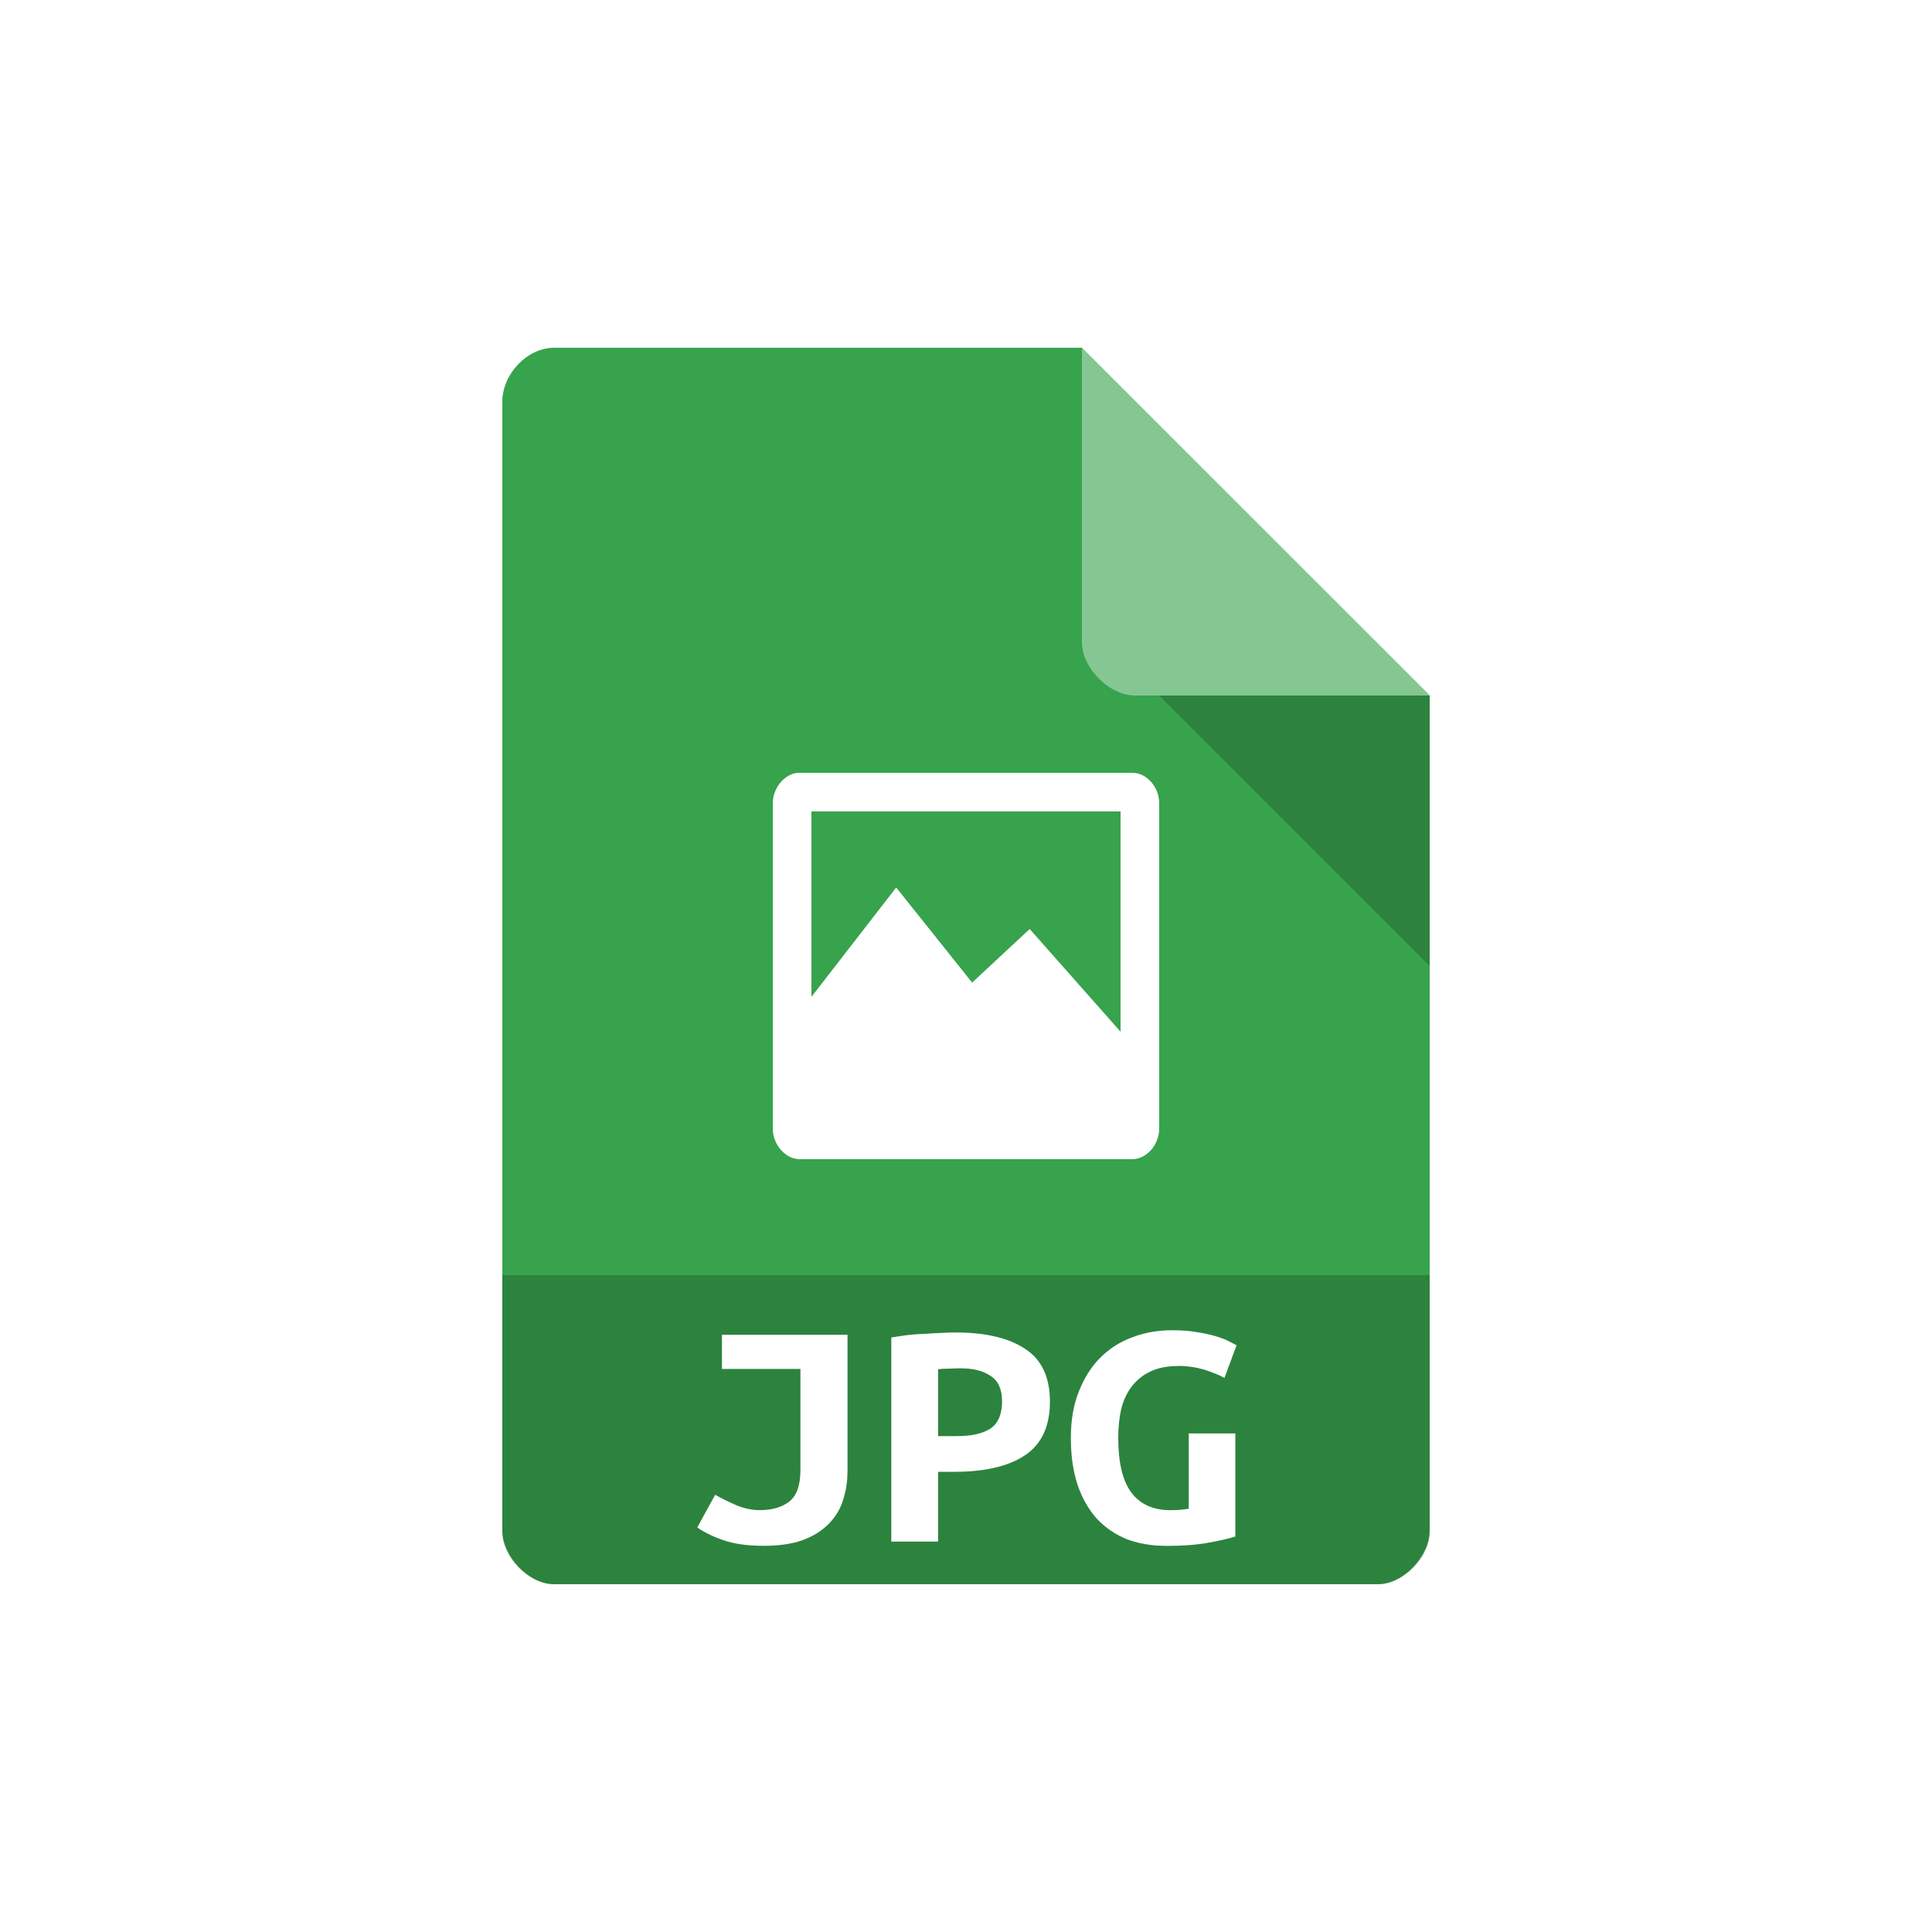 <svg xmlns="http://www.w3.org/2000/svg" viewBox="-18 -18 100 100" width="100" height="100"><rect x="-18" y="-18" width="100" height="100" fill="#FFFFFF"/><clipPath id="clip-f6ebb641"><rect x="0" y="0" width="64" height="64" /></clipPath><g clip-path="url(#clip-f6ebb641)">
 <g>
  <path d="m 10.672 0 c -1.375 0 -2.672 1.355 -2.672 2.789 l 0 58.42 c 0 1.355 1.375 2.789 2.672 2.789 l 42.656 0 c 1.297 0 2.672 -1.434 2.672 -2.789 l 0 -43.21 l -18 -18 m -27.328 0" style="fill:#37a34d;fill-opacity:1;stroke:none;fill-rule:nonzero"/>
  <path d="m 42 18 l 14 14 l 0 -14 m -14 0" style="fill:#000;fill-opacity:0.196;stroke:none;fill-rule:nonzero"/>
  <path d="m 38 0 l 17.984 18 l -15.227 0 c -1.348 0 -2.758 -1.426 -2.758 -2.773 m 0 -15.227" style="fill:#fff;fill-opacity:0.392;stroke:none;fill-rule:nonzero"/>
  <path d="m 23.289 22 c -0.703 0.066 -1.305 0.813 -1.289 1.605 l 0 16.828 c 0.008 0.828 0.668 1.574 1.406 1.566 l 17.223 0 c 0.727 -0.016 1.363 -0.746 1.371 -1.566 l 0 -16.828 c 0.016 -0.836 -0.629 -1.598 -1.371 -1.605 m -16.629 2 16 0 0 11.402 -4.703 -5.316 -2.98 2.773 -3.93 -4.922 -4.387 5.66" style="fill:#fff;fill-opacity:1;stroke:none;fill-rule:nonzero"/>
  <path d="m 8 48 l 0 13.336 c 0 1.297 1.375 2.664 2.664 2.664 l 42.672 0 c 1.289 0 2.664 -1.367 2.664 -2.664 l 0 -13.336 m -48 0" style="fill:#000;fill-opacity:0.196;stroke:none;fill-rule:nonzero"/>
  <path d="m 25.863 58.21 c 0 0.516 -0.082 1 -0.238 1.469 c -0.148 0.461 -0.395 0.859 -0.746 1.211 c -0.344 0.344 -0.785 0.621 -1.332 0.828 c -0.555 0.195 -1.219 0.293 -2 0.293 c -0.824 0 -1.512 -0.09 -2.059 -0.277 c -0.547 -0.18 -1.016 -0.41 -1.398 -0.672 l 0.926 -1.691 c 0.324 0.18 0.684 0.359 1.078 0.531 c 0.406 0.172 0.816 0.262 1.234 0.262 c 0.629 0 1.137 -0.148 1.512 -0.434 c 0.395 -0.301 0.59 -0.852 0.59 -1.645 l 0 -5.23 l -4.063 0 l 0 -1.766 l 6.5 0 l 0 7.121" style="fill:#fff;fill-opacity:1;stroke:none;fill-rule:nonzero"/>
  <path d="m 31.469 50.969 c 1.547 0 2.75 0.285 3.598 0.852 c 0.852 0.555 1.277 1.465 1.277 2.73 c 0 1.273 -0.434 2.207 -1.301 2.781 c -0.852 0.563 -2.059 0.848 -3.629 0.848 l -0.859 0 l 0 3.613 l -2.422 0 l 0 -10.563 c 0.238 -0.039 0.5 -0.082 0.785 -0.121 c 0.305 -0.035 0.605 -0.059 0.91 -0.066 c 0.301 -0.023 0.598 -0.039 0.883 -0.051 c 0.285 -0.016 0.539 -0.023 0.758 -0.023 m 0.281 1.855 c -0.148 0 -0.344 0 -0.605 0.016 c -0.254 0 -0.449 0.012 -0.59 0.035 l 0 3.457 l 0.98 0 c 0.77 0 1.352 -0.137 1.742 -0.398 c 0.395 -0.277 0.59 -0.746 0.59 -1.398 c 0 -0.621 -0.195 -1.063 -0.59 -1.316 c -0.375 -0.262 -0.891 -0.395 -1.527 -0.395" style="fill:#fff;fill-opacity:1;stroke:none;fill-rule:nonzero"/>
  <path d="m 43.02 52.703 c -0.582 0 -1.063 0.09 -1.457 0.277 c -0.391 0.18 -0.719 0.441 -0.98 0.777 c -0.246 0.32 -0.434 0.711 -0.547 1.168 c -0.105 0.449 -0.156 0.957 -0.156 1.504 c 0 1.285 0.23 2.227 0.688 2.84 c 0.457 0.598 1.129 0.898 2.02 0.898 c 0.148 0 0.305 -0.008 0.473 -0.016 c 0.164 -0.016 0.328 -0.035 0.469 -0.059 l 0 -3.898 l 2.41 0 l 0 5.336 c -0.285 0.094 -0.734 0.199 -1.348 0.313 c -0.605 0.113 -1.332 0.172 -2.199 0.172 c -0.762 0 -1.449 -0.113 -2.063 -0.344 c -0.605 -0.246 -1.117 -0.598 -1.551 -1.055 c -0.426 -0.473 -0.762 -1.055 -1 -1.75 c -0.234 -0.703 -0.352 -1.512 -0.352 -2.438 c 0 -0.906 0.133 -1.707 0.41 -2.395 c 0.277 -0.703 0.645 -1.293 1.121 -1.766 c 0.473 -0.473 1.027 -0.824 1.668 -1.055 c 0.637 -0.246 1.324 -0.359 2.059 -0.359 c 0.477 0 0.891 0.031 1.262 0.098 c 0.375 0.059 0.703 0.129 0.98 0.211 c 0.27 0.082 0.488 0.164 0.66 0.254 c 0.188 0.098 0.32 0.164 0.418 0.215 l -0.629 1.691 c -0.285 -0.164 -0.648 -0.301 -1.063 -0.434 c -0.418 -0.121 -0.852 -0.188 -1.293 -0.188" style="fill:#fff;fill-opacity:1;stroke:none;fill-rule:nonzero"/>
 </g>
</g></svg>

